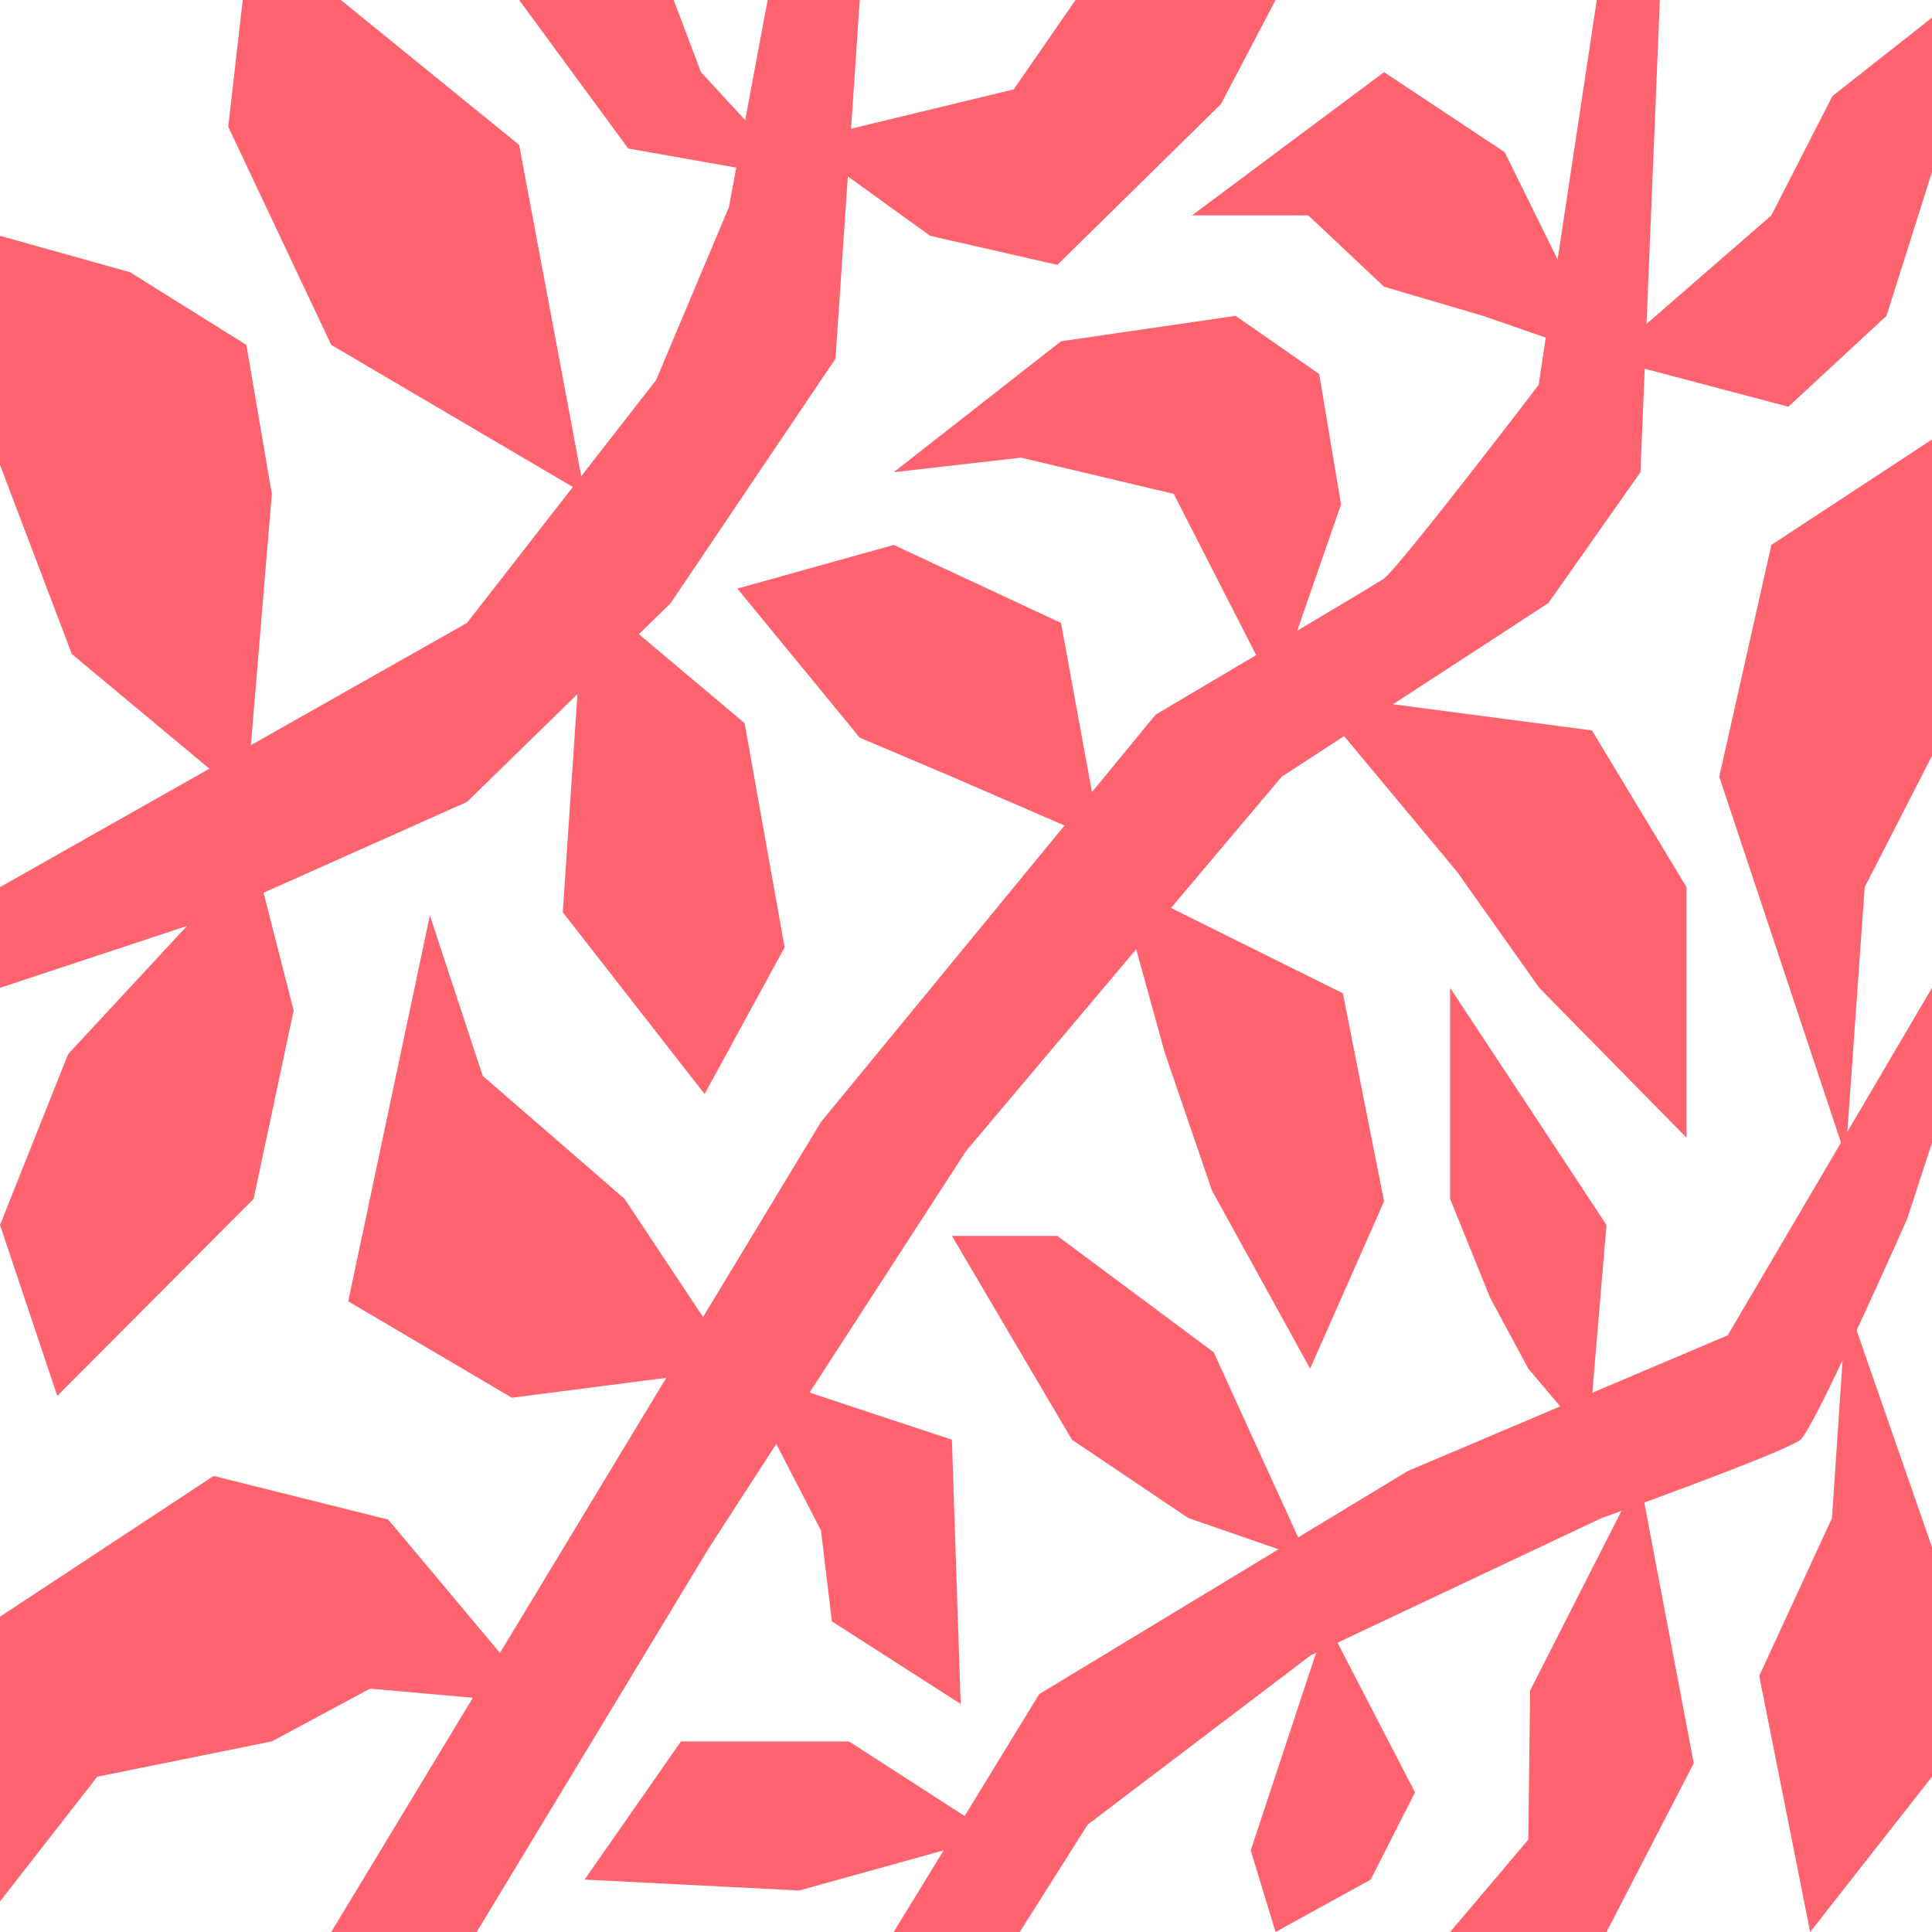 <?xml version="1.0" encoding="UTF-8"?>
<svg id="Coral" xmlns="http://www.w3.org/2000/svg" viewBox="0 0 950 950">
  <defs>
    <style>
      .cls-1 {
        fill: #ff646e;
        stroke-width: 0px;
      }
    </style>
  </defs>
  <polygon class="cls-1" points="0 436.22 229.63 306.29 322.62 186.89 358.39 101.94 377.46 0 422.76 0 410.84 176.35 329.78 296.57 229.63 394.32 96.11 453.93 0 485.73 0 436.22"/>
  <path class="cls-1" d="M162.87,950l240.82-398.31,164.52-200.28s104.91-61.99,112.06-66.76c7.15-4.77,76.3-95.37,76.3-95.37L785.18,0h31l-9.54,232.19-45.3,64.38-131.14,85.39-155.2,184.04-126.15,194.77-114.45,189.24h-71.53Z"/>
  <path class="cls-1" d="M950,485.72l-100.45,170.87-157.36,66.76-181.21,109.68-71.53,116.97h61.99l33.38-52.78,109.68-83.26,143.06-67.51s90.6-32.5,97.76-38.52,52.45-108.55,52.45-108.55l12.23-37.41v-76.23Z"/>
  <polygon class="cls-1" points="121.15 393.13 133.67 242.86 121.15 169.6 63.92 133.84 0 115.95 0 228.61 35.31 321.6 121.15 393.13"/>
  <polygon class="cls-1" points="124.72 419.95 33.52 518.31 0 602.35 28.16 686.4 124.72 589.5 144.4 496.85 124.72 419.95"/>
  <polygon class="cls-1" points="287.45 242.86 162.87 169.6 112.21 62.31 119.36 0 167.61 0 255.27 71.25 287.45 242.86"/>
  <polygon class="cls-1" points="287.45 289.41 276.72 448.57 346.47 537.98 385.81 465.85 366.14 355.58 287.45 289.41"/>
  <polygon class="cls-1" points="255.26 0 308.91 73.04 392.96 87.87 344.68 35.48 331.27 0 255.26 0"/>
  <polygon class="cls-1" points="392.96 69.46 498.46 43.94 528.86 0 627.22 0 600.39 51.16 519.92 130.26 457.34 115.95 392.96 69.46"/>
  <polygon class="cls-1" points="541.38 413.69 521.71 306.29 439.45 267.95 362.56 289.41 422.76 362.73 468.06 381.95 541.38 413.69"/>
  <polygon class="cls-1" points="627.22 340.82 577.15 242.86 502.04 225.04 439.45 232.19 521.71 167.81 607.55 155.3 648.68 183.91 659.41 248.06 627.22 340.82"/>
  <polygon class="cls-1" points="549.43 433.37 660.3 488.41 680.57 590.73 644.21 672.99 595.92 585.36 572.68 517.41 549.43 433.37"/>
  <polygon class="cls-1" points="643.31 340.82 782.79 359.15 829.29 436.22 829.29 559.44 756.86 485.72 716.63 428.89 643.31 340.82"/>
  <polygon class="cls-1" points="781.01 707.93 789.95 602.35 713.05 485.73 713.05 589.5 732.72 638.12 751.5 672.99 781.01 707.93"/>
  <polygon class="cls-1" points="806.04 725.74 832.86 867.01 789.95 950 713.05 950 751.5 904.56 752.39 831.25 806.04 725.74"/>
  <polygon class="cls-1" points="652.25 797.27 695.77 881.32 674.01 924.23 627.22 950 615 909.93 652.25 797.27"/>
  <polygon class="cls-1" points="643.31 766.87 596.82 664.94 519.92 607.72 468.06 607.72 527.08 707.93 584.3 746.45 643.31 766.87"/>
  <polygon class="cls-1" points="907.97 639.91 950 760.76 950 873.64 890.09 950 865.05 824.09 900.82 746.45 907.97 639.91"/>
  <polygon class="cls-1" points="907.53 568.71 845.38 381.95 871.01 267.95 950 216.1 950 371.67 916.91 436.22 907.53 568.71"/>
  <polygon class="cls-1" points="789.95 176.35 879.36 200 927.64 155.3 950 84.58 950 8.66 901.01 47.27 871.01 105.92 789.95 176.35"/>
  <polygon class="cls-1" points="789.95 176.35 739.88 74.82 680.57 35.48 586.09 105.92 643.31 105.92 680.57 140.99 729.15 155.3 789.95 176.35"/>
  <polygon class="cls-1" points="362.56 672.99 307.12 589.5 237.38 529.04 211.38 450.13 171.22 639.91 251.69 687.29 362.56 672.99"/>
  <polygon class="cls-1" points="362.56 672.99 468.06 707.93 472.39 837.87 409.05 797.27 403.69 752.56 362.56 672.99"/>
  <polygon class="cls-1" points="489.52 902.78 417.47 856.28 334.84 856.28 287.45 924.23 392.96 929.6 489.52 902.78"/>
  <polygon class="cls-1" points="266.89 837.87 190.89 747.2 105.05 725.74 0 794.95 0 934.96 47.83 873.64 133.67 856.28 181.95 830.35 266.89 837.87"/>
</svg>